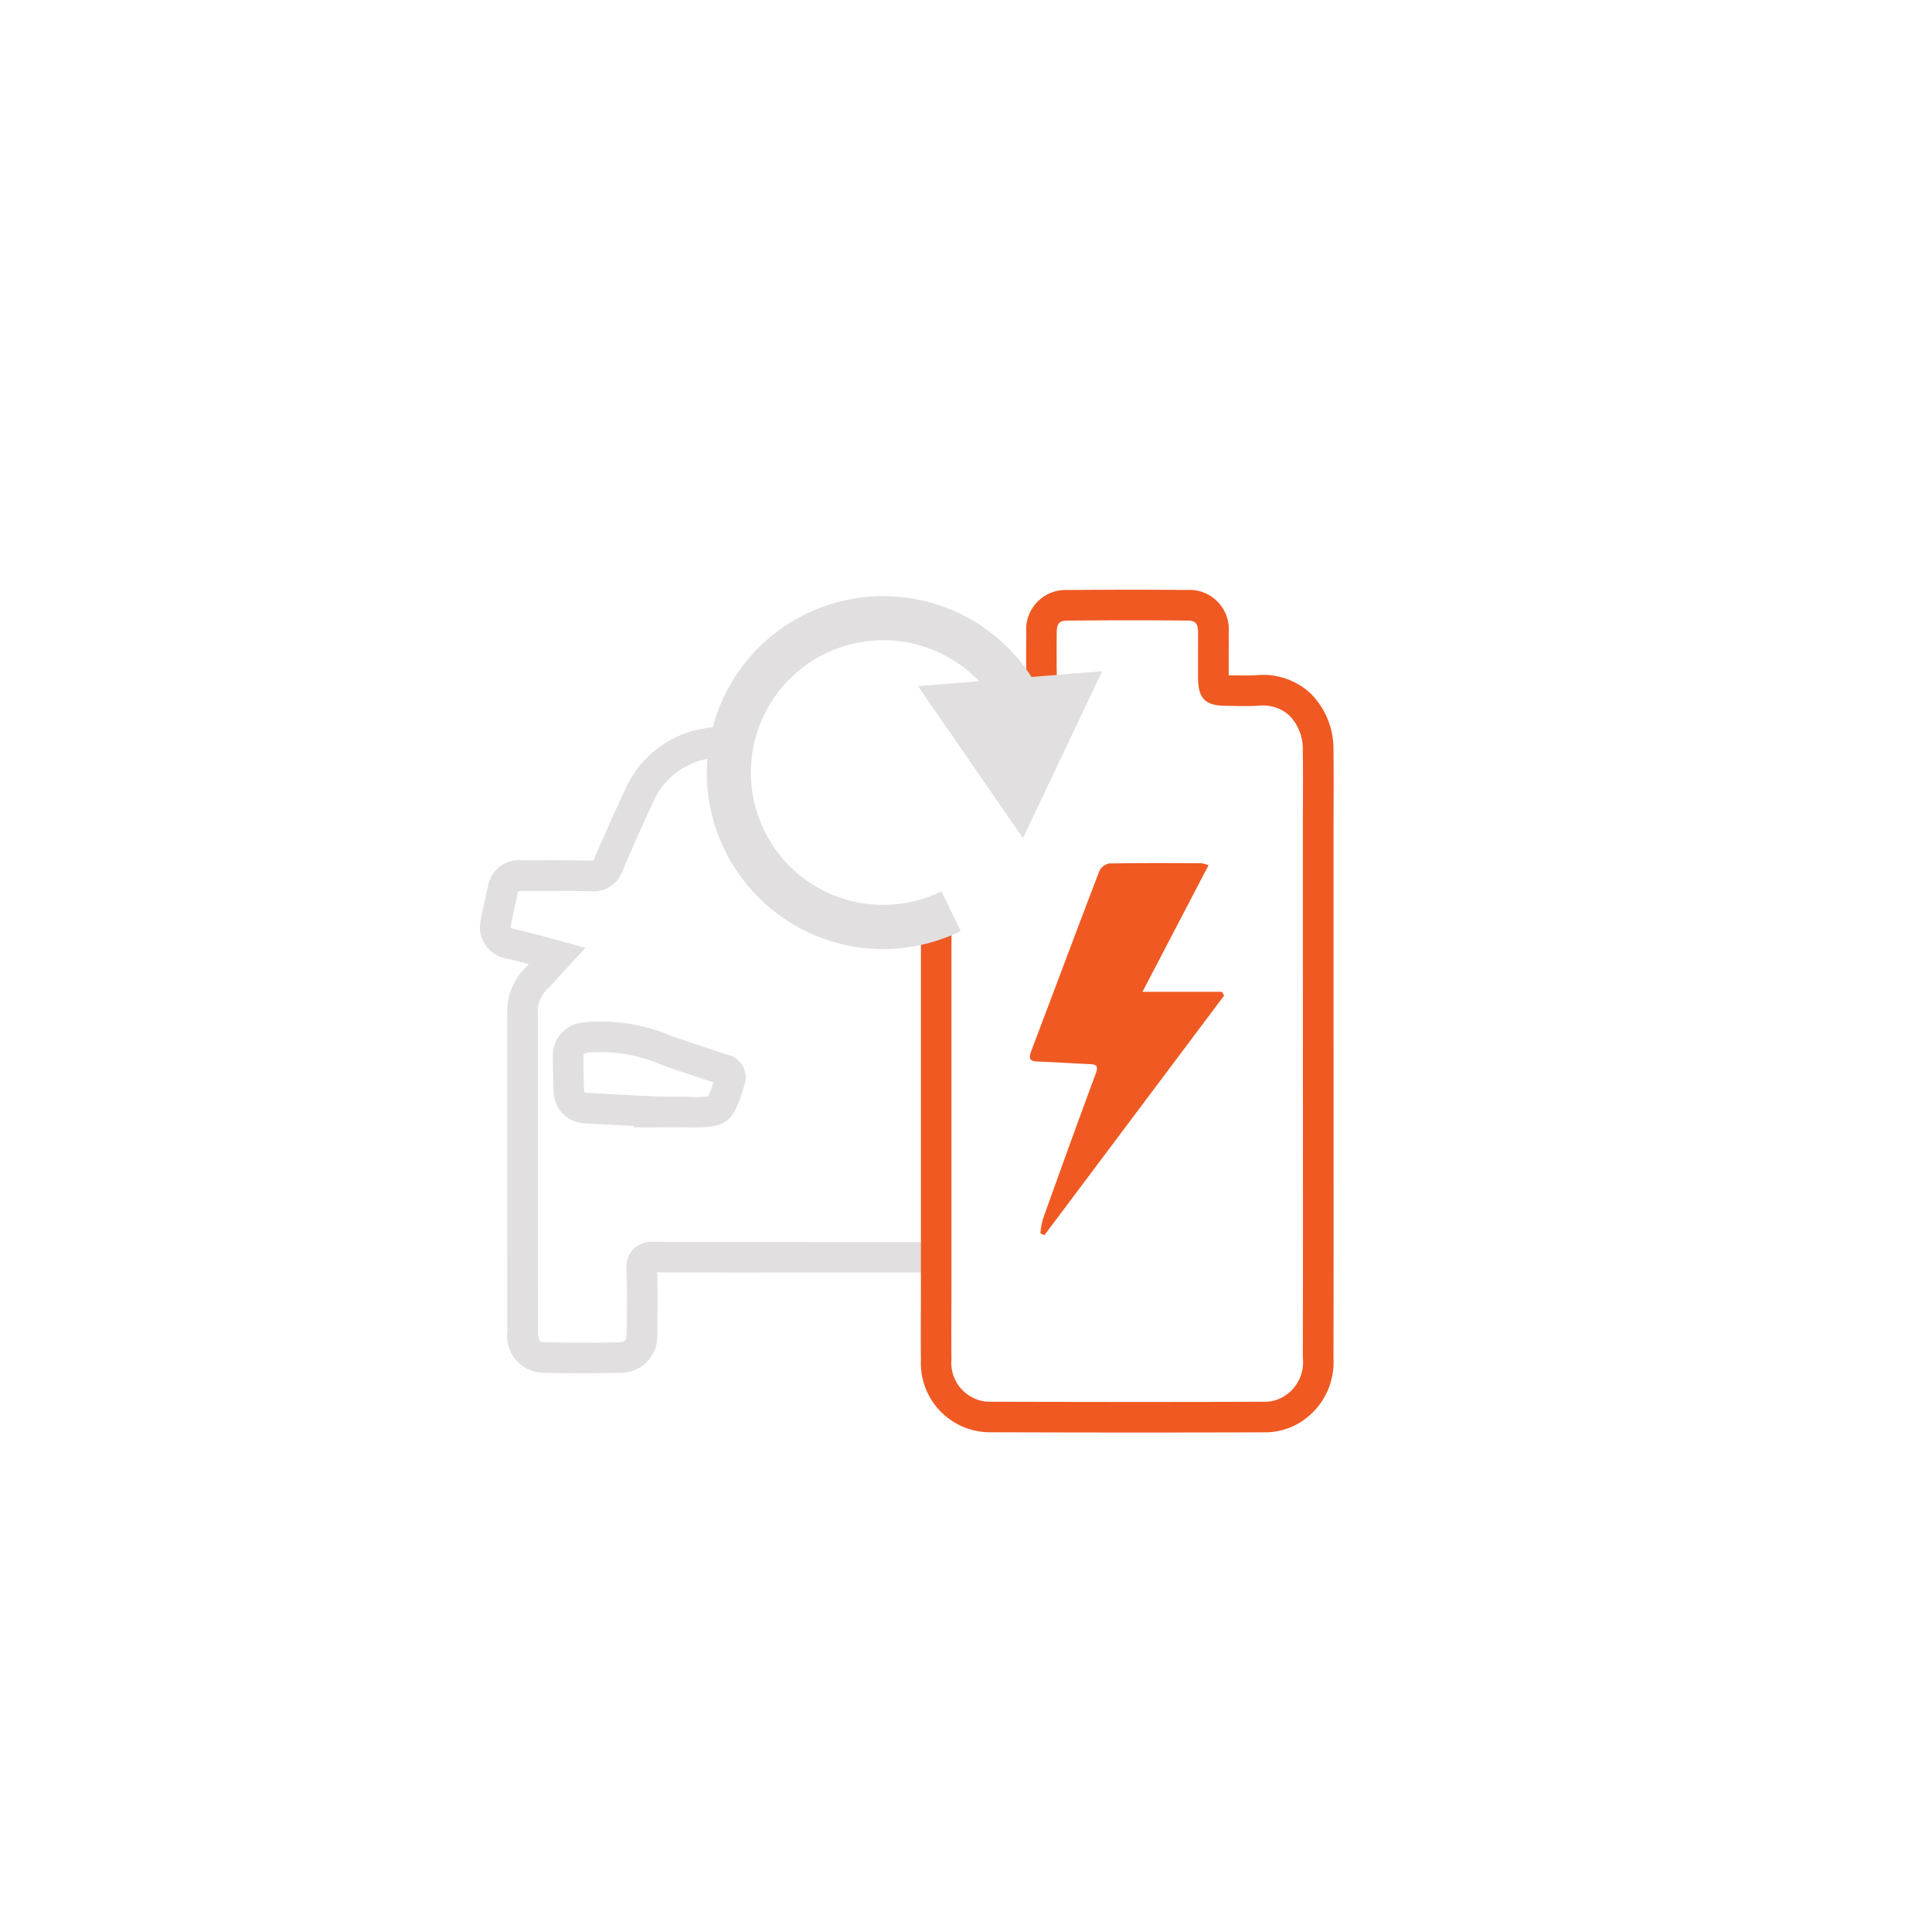 <svg id="Layer_1" data-name="Layer 1" xmlns="http://www.w3.org/2000/svg" viewBox="0 0 30 30"><defs><style>.cls-1{fill:#e1dfdf;}.cls-2{fill:#f05922;}</style></defs><path class="cls-1" d="M9.054,21.324c-.197,0-.398-.003-.6-.008a.573.573,0,0,1-.576-.646q-.001-1.735-.001-3.47l-0-1.201 0-.092c0-.062.001-.124-.001-.186a.953.953,0,0,1,.291-.703l.045-.047-.025-.007c-.106-.028-.215-.055-.325-.081a.495.495,0,0,1-.396-.603c.033-.169.072-.347.115-.53a.485.485,0,0,1,.528-.391c.017-.001.028,0,.042,0q.124,0,.247-0c.263-.001.534-.001.802.005.006 0.0.011,0,.014-0l.009-.019c.135-.315.297-.685.469-1.051A1.629,1.629,0,0,1,11.245,11.29l.001.474a1.155,1.155,0,0,0-1.122.732c-.169.359-.329.726-.463,1.037a.465.465,0,0,1-.47.306c-.262-.006-.531-.005-.791-.005q-.145 0-.29 0H8.11a.256.256,0,0,0-.061.006l-.006.019c-.042.177-.079.35-.111.514a.094.094,0,0,0-.002.034.169.169,0,0,0,.042.015c.114.027.227.055.337.083.083.022.167.045.261.071l.522.142-.265.287c-.041.045-.079.086-.114.124-.073.08-.137.15-.204.219a.484.484,0,0,0-.158.362c.002.067.001.133.001.199l-0.0.089,0,1.201q0,1.735.001,3.47c0.0.169.041.171.114.173.388.01.769.01,1.132.001.107-.003.13-.016.132-.144.004-.315.007-.652-.001-.987a.42.42,0,0,1,.104-.317.425.425,0,0,1,.317-.112h.004c1.112.004,2.243.004,3.336.004l1.006 0-0.0.474-1.006-0c-1.077,0-2.19,0-3.285-.004.007.324.004.647 0.0.948a.568.568,0,0,1-.593.611C9.43,21.321,9.244,21.324,9.054,21.324Zm.173-7.961Zm1.552,4.144q-.045,0-.094-.001c-.138-.002-.279-.002-.415-.001q-.096 0-.192.001H9.846l-0-.021L9.788,17.481c-.234-.012-.469-.024-.703-.037a.5.5,0,0,1-.488-.49c-.009-.178-.013-.363-.011-.55a.511.511,0,0,1,.483-.528,2.781,2.781,0,0,1,1.374.217l.041.014c.267.091.54.184.81.269a.364.364,0,0,1,.259.491l-.002.008C11.39,17.413,11.294,17.506,10.78,17.506Zm-.32-.477c.077,0,.155 0.0.233.002a1.876,1.876,0,0,0,.306-.007,1.301,1.301,0,0,0,.079-.22c-.25-.08-.501-.165-.744-.248l-.043-.015A2.384,2.384,0,0,0,9.143,16.343a.193.193,0,0,0-.079.024A.199.199,0,0,0,9.06,16.408c-.002.177.002.352.01.52.002.033.005.04.042.042.233.013.466.025.7.037l.442.023.014,0C10.331,17.03,10.395,17.03,10.459,17.03Z"/><path class="cls-2" d="M16.155,19.152l.063.027,2.79-3.72-.034-.058h-1.234l1.026-1.966a.523.523,0,0,0-.113-.031c-.476-.002-.952-.005-1.428.004a.217.217,0,0,0-.155.119c-.357.932-.706,1.868-1.06,2.801-.043.114-.013.152.104.156.267.009.534.028.802.039.102.004.144.024.1.143q-.419,1.133-.824,2.271A1.218,1.218,0,0,0,16.155,19.152Z"/><path class="cls-2" d="M17.732,22.244c-.848,0-1.654-.002-2.383-.004a1.074,1.074,0,0,1-1.049-1.121c-.003-.258-.002-.52-.001-.773q.001-.18.001-.36l0-5.752.474 0-0,5.752q0,.181-.001.362c-.001.251-.002.511.001.766a.603.603,0,0,0,.576.652c1.266.003,2.769.006,4.312 0a.564.564,0,0,0,.252-.07.618.618,0,0,0,.316-.614c.003-1.154.003-2.327.002-3.461L20.231,12.887q0-.188.001-.376c.001-.281.002-.571-.002-.856a.747.747,0,0,0-.212-.548.615.615,0,0,0-.475-.149c-.131.008-.26.006-.385.004-.041-.001-.081-.001-.122-.002-.323-.002-.432-.114-.433-.441-0-.103,0-.206 0-.308 0-.13.001-.26-0-.39-.001-.156-.047-.184-.176-.185-.638-.006-1.262-.005-1.854.001-.108.001-.163.03-.164.182-.002.233-.003.497.002.752a.324.324,0,0,1-.099.235.826.826,0,0,1-.512.188l-.007-0.0.008-.474h.001a.494.494,0,0,0,.134-.031c-.003-.232-.002-.465-0-.674a.61.61,0,0,1,.633-.653c.595-.006,1.223-.007,1.864-.001a.61.61,0,0,1,.646.656c.001.132.001.263 0.0.395q-0.0.137-0.0.274l.089.001c.121.002.235.004.348-.003a1.084,1.084,0,0,1,.826.275,1.214,1.214,0,0,1,.364.89c.004.288.003.581.002.863q-.001.187-.001.374V16.146l.001.237 0,1.238c0,1.135.001,2.308-.002,3.463a1.101,1.101,0,0,1-.562,1.029,1.037,1.037,0,0,1-.479.128C19.008,22.243,18.358,22.244,17.732,22.244ZM15.795,10.757l.004-.237h0Z"/><path class="cls-1" d="M13.714,14.737A2.74,2.74,0,1,1,16.18,10.8l-.616.299a2.032,2.032,0,0,0-.976-.963,2.055,2.055,0,1,0,.03,3.706l.301.615A2.74,2.74,0,0,1,13.714,14.737Z"/><polygon class="cls-1" points="14.255 10.654 15.884 13.014 17.114 10.423 14.255 10.654"/></svg>